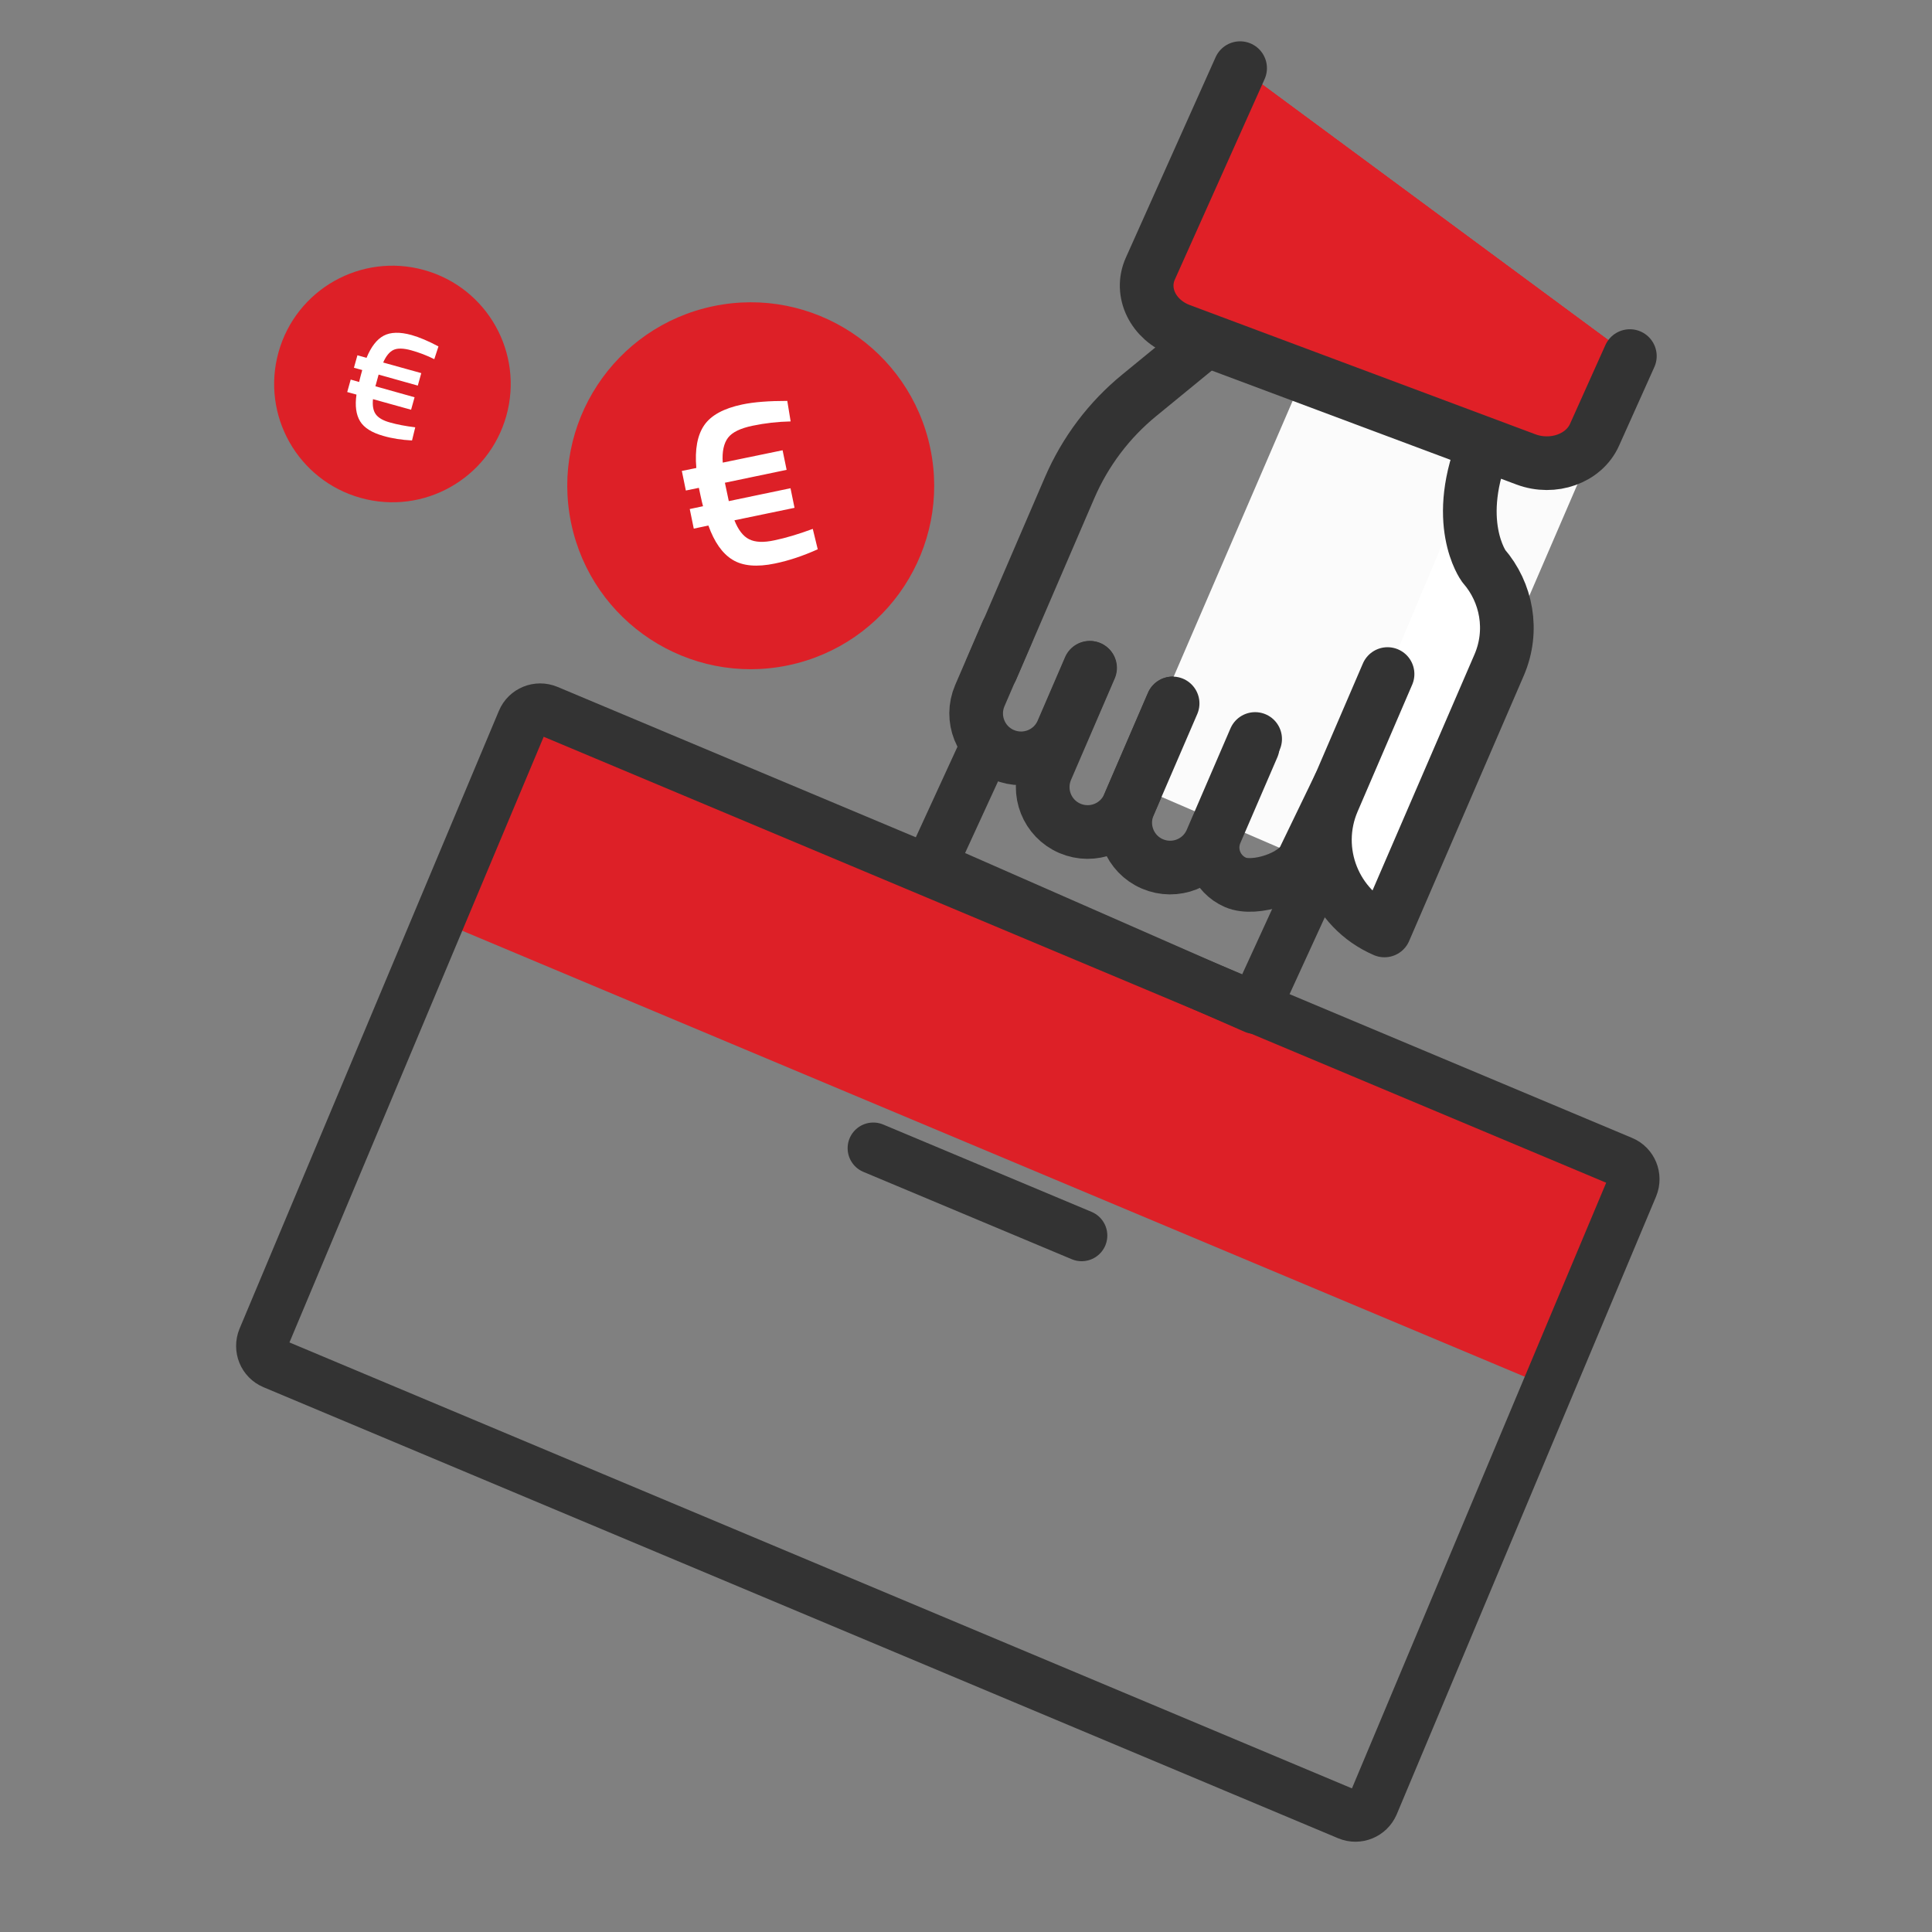 <?xml version="1.0" encoding="utf-8"?>
<!-- Generator: Adobe Illustrator 23.0.6, SVG Export Plug-In . SVG Version: 6.00 Build 0)  -->
<svg version="1.1" xmlns="http://www.w3.org/2000/svg" xmlns:xlink="http://www.w3.org/1999/xlink" x="0px" y="0px"
	 viewBox="0 0 144 144" style="enable-background:new 0 0 144 144;" xml:space="preserve">
<rect x="0" y="0" width="144" height="144" fill="#808080" stroke="none"/>
<style type="text/css">
	.st0{fill:#E02027;}
	.st1{fill:#FFFFFF;stroke:#333333;stroke-width:4;stroke-linecap:round;stroke-linejoin:round;stroke-miterlimit:10;}
	.st2{fill:#E02027;stroke:#333333;stroke-width:4;stroke-linecap:round;stroke-linejoin:round;stroke-miterlimit:10;}
	.st3{fill:#E02027;stroke:#E02027;stroke-width:4;stroke-linecap:round;stroke-linejoin:round;stroke-miterlimit:10;}
	.st4{fill:none;stroke:#333333;stroke-width:4;stroke-linecap:round;stroke-linejoin:round;stroke-miterlimit:10;}
	.st5{fill:#333333;stroke:#333333;stroke-miterlimit:10;}
	.st6{fill:#333333;}
	.st7{fill:none;stroke:#E02027;stroke-width:4;stroke-linecap:round;stroke-linejoin:round;stroke-miterlimit:10;}
	.st8{fill:#FFFFFF;stroke:#333333;stroke-width:4;stroke-miterlimit:10;}
	.st9{fill:none;stroke:#333333;stroke-width:4;stroke-miterlimit:10;}
	.st10{fill:#FFFFFF;}
	.st11{fill:#F3F3F3;}
	.st12{fill:#FFFFFF;stroke:#333333;stroke-width:4;stroke-linecap:round;stroke-miterlimit:10;}
	.st13{fill:none;stroke:#E02027;stroke-width:3;stroke-linecap:round;stroke-linejoin:round;stroke-miterlimit:10;}
	.st14{fill:none;stroke:#333333;stroke-width:3;stroke-linecap:round;stroke-linejoin:round;stroke-miterlimit:10;}
	.st15{fill:#FFFFFF;stroke:#E02027;stroke-width:4;stroke-linecap:round;stroke-linejoin:round;stroke-miterlimit:10;}
	.st16{fill-rule:evenodd;clip-rule:evenodd;fill:#E02027;}
	.st17{fill:#E02027;stroke:#333333;stroke-width:4;stroke-miterlimit:10;}
	.st18{fill:none;stroke:#333333;stroke-width:4;stroke-linejoin:round;stroke-miterlimit:10;}
	.st19{fill:#FFFFFF;stroke:#333333;stroke-width:4;stroke-linejoin:round;stroke-miterlimit:10;}
	.st20{fill:none;stroke:#E02027;stroke-width:4;stroke-linejoin:round;stroke-miterlimit:10;}
	.st21{fill:none;stroke:#FFFFFF;stroke-width:4;stroke-linecap:round;stroke-linejoin:round;stroke-miterlimit:10;}
	.st22{fill:none;stroke:#003B5D;stroke-width:4;stroke-linejoin:round;stroke-miterlimit:10;}
	.st23{fill:#003B5D;}
	.st24{fill:none;stroke:#003B5D;stroke-width:4;stroke-linecap:round;stroke-linejoin:round;stroke-miterlimit:10;}
	.st25{fill:none;stroke:#333333;stroke-width:4;stroke-linecap:round;stroke-miterlimit:10;}
	.st26{fill:none;}
	.st27{fill:none;stroke:#FFFFFF;stroke-width:4;stroke-linecap:round;stroke-miterlimit:10;}
	.st28{fill:#E02027;stroke:#333333;stroke-width:4;stroke-linejoin:round;stroke-miterlimit:10;}
	.st29{fill:none;stroke:#4FD321;stroke-width:4;stroke-linecap:round;stroke-linejoin:round;stroke-miterlimit:10;}
	.st30{fill:#231F20;}
	.st31{fill:none;stroke:#E02027;stroke-width:4;stroke-miterlimit:10;}
	.st32{fill:none;stroke:#FFFFFF;stroke-width:4;stroke-miterlimit:10;}
	.st33{fill:#E02027;stroke:#E02027;stroke-width:2;stroke-miterlimit:10;}
	.st34{clip-path:url(#SVGID_10_);}
	.st35{clip-path:url(#SVGID_16_);}
	.st36{clip-path:url(#SVGID_18_);fill:#FEFEFE;}
	.st37{clip-path:url(#SVGID_20_);}
	.st38{clip-path:url(#SVGID_22_);fill:#FEFEFE;}
	.st39{fill:none;stroke:#231F20;stroke-width:4;stroke-linecap:round;stroke-linejoin:round;stroke-miterlimit:10;}
	.st40{clip-path:url(#SVGID_24_);}
	.st41{clip-path:url(#SVGID_26_);fill:#E02027;}
	.st42{clip-path:url(#SVGID_28_);}
	.st43{clip-path:url(#SVGID_30_);fill:#FEFEFE;}
	.st44{clip-path:url(#SVGID_32_);}
	.st45{clip-path:url(#SVGID_34_);fill:#FEFEFE;}
	.st46{clip-path:url(#SVGID_36_);}
	.st47{fill:#E02027;stroke:#E02027;stroke-width:4;stroke-miterlimit:10;}
	.st48{fill:#E02027;stroke:#E02027;stroke-width:4;stroke-linecap:round;stroke-miterlimit:10;}
	.st49{fill:none;stroke:#FFFFFF;stroke-width:3;stroke-linecap:round;stroke-linejoin:round;stroke-miterlimit:10;}
	.st50{clip-path:url(#SVGID_42_);}
	.st51{clip-path:url(#SVGID_44_);fill:#FEFEFE;}
	.st52{clip-path:url(#SVGID_46_);}
	.st53{clip-path:url(#SVGID_48_);fill:#E02027;}
	.st54{fill:#E02027;stroke:#000000;stroke-miterlimit:10;}
	.st55{fill:#FFFFFF;stroke:#E02027;stroke-width:2;stroke-miterlimit:10;}
	.st56{clip-path:url(#SVGID_50_);}
	.st57{clip-path:url(#SVGID_52_);fill:#FEFEFE;}
	.st58{fill:#D8D8D8;}
	.st59{fill:#E02027;stroke:#E02027;stroke-width:3;stroke-linecap:round;stroke-linejoin:round;stroke-miterlimit:10;}
	.st60{fill:none;stroke:#E02027;stroke-width:2;stroke-miterlimit:10;}
	.st61{fill:none;stroke:#E02027;stroke-width:2;stroke-linecap:round;stroke-miterlimit:10;}
	.st62{fill:none;stroke:#E02027;stroke-width:2;stroke-linecap:round;stroke-linejoin:round;stroke-miterlimit:10;}
	.st63{fill:none;stroke:#E02027;stroke-miterlimit:10;}
	.st64{fill:#FFFFFF;stroke:#E02027;stroke-width:2;stroke-linecap:round;stroke-linejoin:round;stroke-miterlimit:10;}
	.st65{fill:none;stroke:#E02027;stroke-width:2;stroke-linejoin:round;stroke-miterlimit:10;}
	.st66{fill:#E02027;stroke:#E02027;stroke-miterlimit:10;}
	.st67{fill:none;stroke:#E20613;stroke-width:2;stroke-linecap:round;stroke-linejoin:round;stroke-miterlimit:10;}
	.st68{fill:none;stroke:#E20613;stroke-width:2;stroke-linecap:round;stroke-miterlimit:10;}
	.st69{fill:none;stroke:#E20613;stroke-width:2;stroke-miterlimit:10;}
	.st70{fill:#333333;stroke:#333333;stroke-width:4;stroke-linejoin:round;stroke-miterlimit:10;}
	.st71{fill-rule:evenodd;clip-rule:evenodd;fill:none;stroke:#333333;stroke-width:4;stroke-linecap:round;stroke-linejoin:round;}
	.st72{fill:none;stroke:#333333;stroke-width:4;stroke-linecap:round;stroke-linejoin:round;}
	.st73{fill:#FFFFFF;stroke:#FFFFFF;stroke-width:4;stroke-linecap:round;stroke-linejoin:round;stroke-miterlimit:10;}
	.st74{fill:none;stroke:#333333;stroke-width:4;stroke-linecap:round;stroke-linejoin:round;stroke-dasharray:11.958,11.958;}
	.st75{fill:none;stroke:#E02027;stroke-width:4;stroke-linecap:round;stroke-miterlimit:10;}
	.st76{fill:#FFFFFF;stroke:#FFFFFF;stroke-width:12;stroke-linecap:round;stroke-linejoin:round;stroke-miterlimit:10;}
	.st77{fill:#E02027;stroke:#FFFFFF;stroke-width:4;stroke-miterlimit:10;}
	.st78{fill:#E02027;stroke:#FFFFFF;stroke-width:3;stroke-linecap:round;stroke-linejoin:round;stroke-miterlimit:10;}
	.st79{clip-path:url(#SVGID_60_);}
	.st80{clip-path:url(#SVGID_66_);}
	.st81{clip-path:url(#SVGID_68_);fill:#FEFEFE;}
	.st82{fill:#E02027;stroke:#E02027;stroke-width:3;stroke-linecap:round;stroke-miterlimit:10;}
	.st83{fill:#E02027;stroke:#FFFFFF;stroke-width:4;stroke-linecap:round;stroke-linejoin:round;stroke-miterlimit:10;}
	.st84{fill:none;stroke:#000000;stroke-width:4;stroke-linejoin:round;stroke-miterlimit:10;}
	.st85{fill:#DD2027;}
	.st86{fill:none;stroke:#DD2027;stroke-width:4;stroke-linecap:round;stroke-linejoin:round;stroke-miterlimit:10;}
	.st87{fill:none;stroke:#000000;stroke-width:4;stroke-linecap:round;stroke-linejoin:round;stroke-miterlimit:10;}
	.st88{fill:none;stroke:#000000;stroke-width:3.002;stroke-linecap:round;stroke-linejoin:round;stroke-miterlimit:10;}
	.st89{fill:none;stroke:#000000;stroke-width:4;stroke-miterlimit:10;}
	.st90{fill:#DD2027;stroke:#DD2027;stroke-width:4;stroke-linecap:round;stroke-linejoin:round;stroke-miterlimit:10;}
	.st91{fill:none;stroke:#333333;stroke-width:3.826;stroke-linecap:round;stroke-linejoin:round;stroke-miterlimit:10;}
	.st92{clip-path:url(#SVGID_70_);fill:#FBFBFB;}
	.st93{clip-path:url(#SVGID_72_);}
	.st94{clip-path:url(#SVGID_74_);fill:#E02027;stroke:#333333;stroke-width:4;stroke-linecap:round;stroke-miterlimit:10;}
</style>
<g id="Layer_2">
</g>
<g id="Layer_1">
	<g>
		<g>
			
				<rect x="32.59" y="69.09" transform="matrix(0.922 0.387 -0.387 0.922 36.179 -23.903)" class="st85" width="89.71" height="17.59"/>
			<path class="st91" d="M100.48,135.25l-80.1-33.62c-0.72-0.3-1.06-1.13-0.76-1.86l19.33-46.05c0.3-0.72,1.13-1.06,1.86-0.76
				l80.1,33.62c0.72,0.3,1.06,1.13,0.76,1.86l-19.33,46.05C102.03,135.21,101.2,135.55,100.48,135.25z"/>
			<polyline class="st91" points="97.24,67.06 93.53,75.15 69.38,64.55 73.1,56.46 			"/>
			<line class="st91" x1="65.09" y1="85.58" x2="80.62" y2="92.09"/>
		</g>
	</g>
	<g>
		<g>
			<path class="st4" d="M87.4,52.43l-3.26,7.56c-0.73,1.7-2.7,2.48-4.4,1.75c-1.7-0.73-2.48-2.7-1.75-4.4l3.26-7.56"/>
			<path class="st4" d="M81.22,49.77l-2.04,4.73c-0.73,1.7-2.7,2.48-4.4,1.75c-1.7-0.73-2.48-2.7-1.75-4.4l2.04-4.73"/>
			<path class="st4" d="M73.91,49.85l5.81-13.49c1.16-2.69,2.94-5.06,5.21-6.91l6.25-5.12"/>
			<g>
				<g>
					<defs>
						
							<rect id="SVGID_69_" x="58.91" y="19.56" transform="matrix(0.62 -0.785 0.785 0.62 -6.657 100.612)" width="83.26" height="75.23"/>
					</defs>
					<clipPath id="SVGID_2_">
						<use xlink:href="#SVGID_69_"  style="overflow:visible;"/>
					</clipPath>
					
						<rect x="83.64" y="35.67" transform="matrix(0.396 -0.918 0.918 0.396 18.21 120.977)" style="clip-path:url(#SVGID_2_);fill:#FBFBFB;" width="34.79" height="21.96"/>
				</g>
			</g>
			<path class="st4" d="M93.55,55.08l-3.26,7.56c-0.73,1.7-2.7,2.48-4.4,1.75c-1.7-0.73-2.48-2.7-1.75-4.4l3.26-7.56"/>
			<path class="st4" d="M99.84,58.55l-2.61,5.4c-0.62,1.44-3.71,2.44-5.14,1.82c-1.44-0.62-2.1-2.29-1.48-3.72l2.76-6.4"/>
			<path class="st1" d="M103.42,50.24L103.42,50.24l-4.07,9.46c-1.6,3.72,0.11,8.04,3.84,9.65l8.55-19.79
				c1.1-2.56,0.56-5.4-1.15-7.37c0,0-2.44-3.32,0.16-9.36"/>
		</g>
		<g>
			<defs>
				<path id="SVGID_71_" d="M92.43,5.08l-6.69,14.94c-0.8,1.78,0.21,3.83,2.24,4.59l25.75,9.63c2.03,0.76,4.33-0.06,5.12-1.84
					l2.63-5.86"/>
			</defs>
			<use xlink:href="#SVGID_71_"  style="overflow:visible;fill-rule:evenodd;clip-rule:evenodd;fill:#E02027;"/>
			<clipPath id="SVGID_4_">
				<use xlink:href="#SVGID_71_"  style="overflow:visible;"/>
			</clipPath>
			<g style="clip-path:url(#SVGID_4_);">
				<defs>
					
						<rect id="SVGID_73_" x="-1.42" y="-11.65" transform="matrix(0.126 -0.992 0.992 0.126 0.537 118.004)" width="137.27" height="140.69"/>
				</defs>
				<use xlink:href="#SVGID_73_"  style="overflow:visible;fill:#E02027;"/>
				<clipPath id="SVGID_6_">
					<use xlink:href="#SVGID_73_"  style="overflow:visible;"/>
				</clipPath>
				
					<polygon style="clip-path:url(#SVGID_6_);fill:#E02027;stroke:#333333;stroke-width:4;stroke-linecap:round;stroke-miterlimit:10;" points="
					88.45,-3.08 75.2,26.51 121.39,43.79 134.64,14.2 				"/>
				
					<use xlink:href="#SVGID_73_"  style="overflow:visible;fill:none;stroke:#333333;stroke-width:4;stroke-linecap:round;stroke-miterlimit:10;"/>
			</g>
			
				<use xlink:href="#SVGID_71_"  style="overflow:visible;fill-rule:evenodd;clip-rule:evenodd;fill:none;stroke:#333333;stroke-width:4;stroke-linecap:round;stroke-miterlimit:10;"/>
		</g>
	</g>
	<g>
		
			<ellipse transform="matrix(0.979 -0.204 0.204 0.979 -6.089 12.338)" class="st10" cx="56.9" cy="35.75" rx="8.19" ry="8.74"/>
		<path class="st85" d="M53.17,22.82c-7.39,1.54-12.14,8.78-10.6,16.17c1.54,7.39,8.78,12.14,16.17,10.6s12.14-8.78,10.6-16.17
			C67.8,26.03,60.56,21.28,53.17,22.82z M58.33,33.56l0.3,1.46l-4.6,0.96l0.29,1.37l4.6-0.96l0.3,1.46l-4.48,0.93
			c0.28,0.71,0.65,1.19,1.09,1.41c0.45,0.23,1.08,0.26,1.9,0.08c0.82-0.17,1.77-0.45,2.85-0.85l0.37,1.52
			c-1.09,0.49-2.16,0.85-3.19,1.06c-1.34,0.28-2.4,0.19-3.16-0.28c-0.76-0.46-1.36-1.32-1.8-2.55l-1.09,0.23l-0.3-1.46l0.99-0.21
			c-0.05-0.16-0.1-0.41-0.18-0.76l-0.13-0.61l-0.97,0.2l-0.3-1.46l1.08-0.22c-0.12-1.39,0.08-2.45,0.59-3.19
			c0.51-0.74,1.45-1.25,2.82-1.54c0.89-0.19,2.02-0.27,3.37-0.27l0.25,1.53c-0.97,0.02-1.92,0.13-2.83,0.32
			c-0.92,0.19-1.53,0.49-1.84,0.9c-0.31,0.41-0.45,1.03-0.39,1.85L58.33,33.56z"/>
	</g>
	<g>
		
			<ellipse transform="matrix(0.269 -0.963 0.963 0.269 -5.705 49.767)" class="st10" cx="29.93" cy="28.64" rx="5.64" ry="5.28"/>
		<path class="st85" d="M31.62,20.13c-4.69-1.31-9.55,1.43-10.86,6.12c-1.31,4.69,1.43,9.55,6.12,10.86s9.55-1.43,10.86-6.12
			C39.05,26.3,36.31,21.44,31.62,20.13z M31.4,27.81l-0.26,0.93l-2.92-0.82l-0.24,0.87l2.92,0.82l-0.26,0.93l-2.84-0.79
			c-0.05,0.49,0.02,0.87,0.21,1.13c0.19,0.26,0.54,0.47,1.06,0.61c0.52,0.15,1.15,0.27,1.88,0.36l-0.24,0.98
			c-0.77-0.04-1.49-0.15-2.14-0.34c-0.85-0.24-1.43-0.6-1.73-1.09c-0.3-0.49-0.39-1.16-0.27-1.99l-0.69-0.19l0.26-0.93l0.63,0.18
			c0.02-0.1,0.06-0.27,0.12-0.49L27,27.58l-0.62-0.17l0.26-0.93l0.68,0.19c0.34-0.83,0.77-1.38,1.28-1.65
			c0.51-0.27,1.2-0.29,2.07-0.05c0.57,0.16,1.24,0.44,2.01,0.85l-0.31,0.95c-0.56-0.28-1.14-0.5-1.72-0.66
			c-0.58-0.16-1.02-0.17-1.32-0.03c-0.3,0.14-0.56,0.46-0.77,0.94L31.4,27.81z"/>
	</g>
</g>
</svg>

